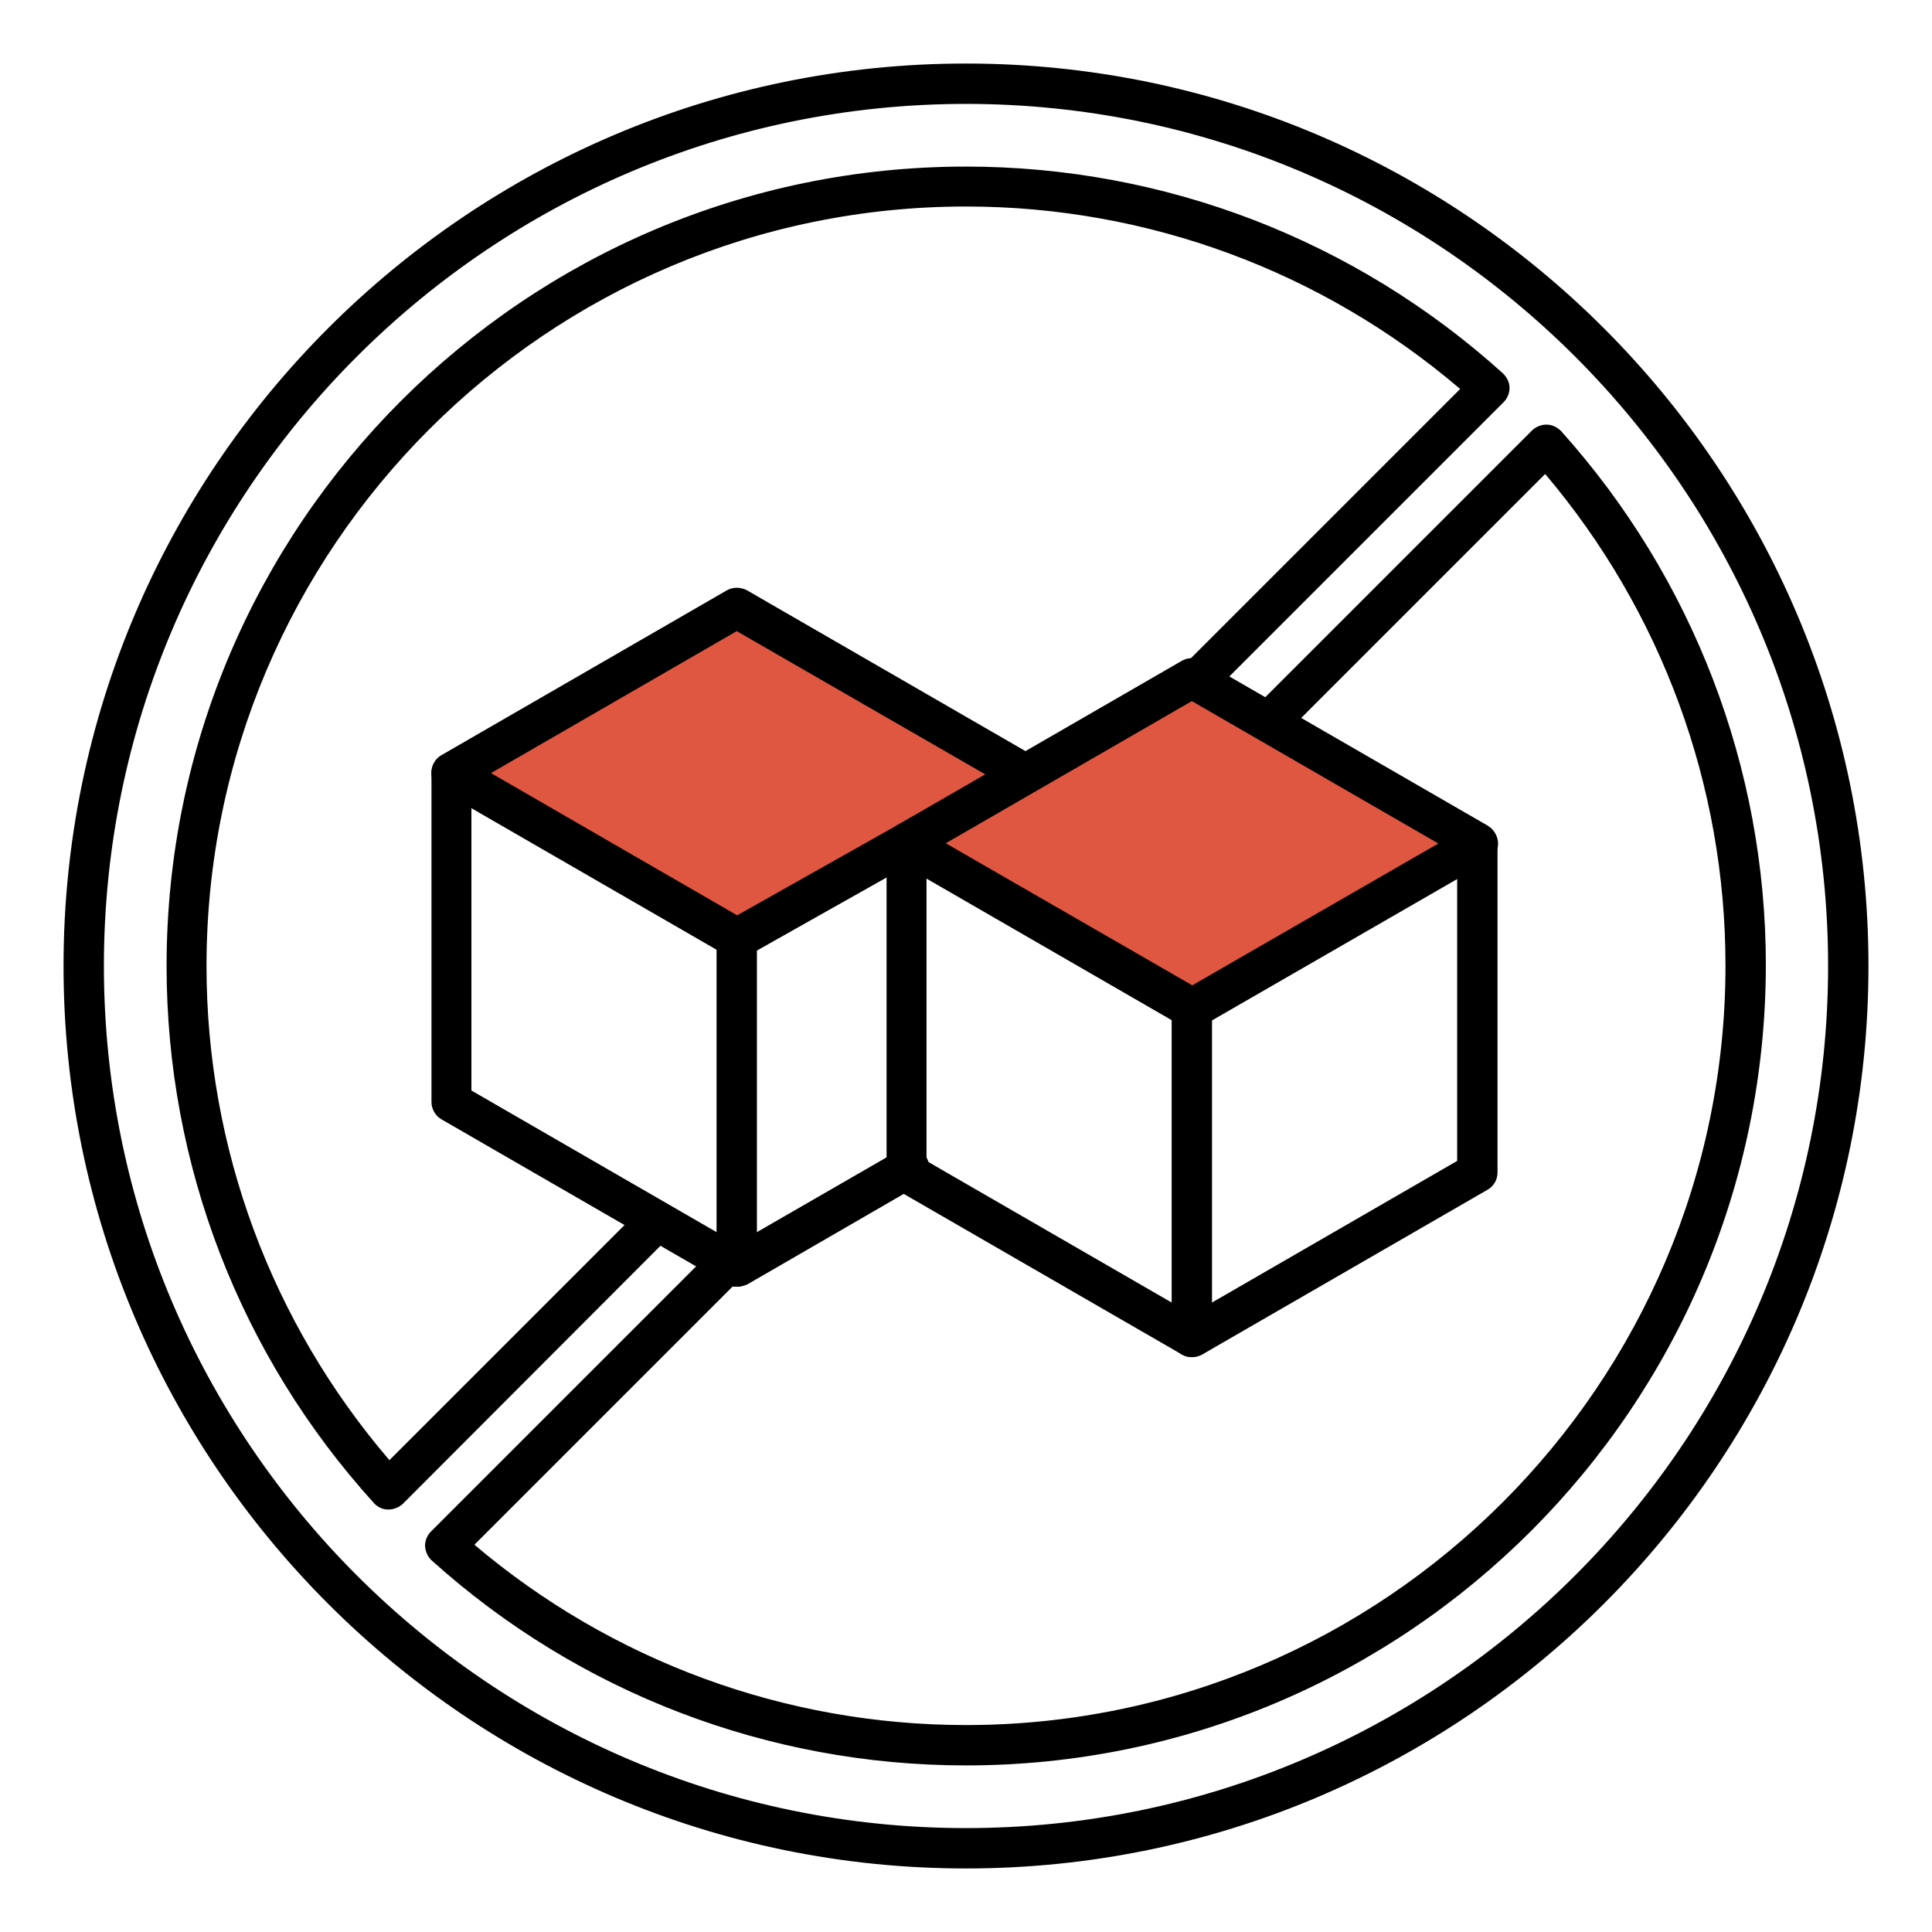 <?xml version="1.0" encoding="UTF-8"?> <svg xmlns="http://www.w3.org/2000/svg" xmlns:xlink="http://www.w3.org/1999/xlink" version="1.1" id="layer" x="0px" y="0px" viewBox="0 0 450 450" style="enable-background:new 0 0 450 450;" xml:space="preserve"> <style type="text/css"> .st0{fill:#DF5740;} </style> <g> <polygon class="st0" points="213.3,194 278.7,157.3 341.9,192 278.7,233.1 "></polygon> <polygon class="st0" points="106.2,179.3 171.6,142.5 234.8,177.2 171.6,218.3 "></polygon> <g> <g> <g> <g> <path d="M171.6,299.7c-0.8,0-1.6-0.2-2.3-0.6l-66.5-38.4c-1.4-0.8-2.3-2.4-2.3-4v-76.8c0-1.7,0.9-3.2,2.3-4l66.5-38.4 c1.4-0.8,3.2-0.8,4.7,0l66.5,38.4c2.2,1.3,3,4.1,1.7,6.4c-1.3,2.2-4.2,3-6.4,1.7l-64.2-37l-61.8,35.7V254l61.8,35.7l37.8-21.8 c2.2-1.3,5.1-0.5,6.4,1.7c1.3,2.2,0.5,5.1-1.7,6.4l-40.1,23.2C173.2,299.5,172.4,299.7,171.6,299.7z"></path> </g> <g> <path d="M171.6,223.2c-0.8,0-1.6-0.2-2.3-0.6l-66.5-38.4c-2.2-1.3-3-4.1-1.7-6.4c1.3-2.2,4.2-3,6.4-1.7l64.2,37.1l41-23.1 c2.2-1.3,5.1-0.5,6.4,1.8c1.3,2.2,0.5,5.1-1.8,6.4l-43.3,24.4C173.2,223,172.4,223.2,171.6,223.2z"></path> </g> <g> <path d="M171.6,299.7c-2.6,0-4.7-2.1-4.7-4.7v-76.5c0-2.6,2.1-4.7,4.7-4.7c2.6,0,4.7,2.1,4.7,4.7V295 C176.3,297.6,174.2,299.7,171.6,299.7z"></path> </g> </g> </g> <g> <g> <g> <path d="M277.6,316.1c-0.8,0-1.6-0.2-2.3-0.6l-66.5-38.4c-1.4-0.8-2.3-2.4-2.3-4v-76.8c0-1.7,0.9-3.2,2.3-4l66.5-38.4 c1.4-0.8,3.2-0.8,4.7,0l66.5,38.4c1.4,0.8,2.3,2.4,2.3,4v76.8c0,1.7-0.9,3.2-2.3,4L280,315.5 C279.2,315.9,278.4,316.1,277.6,316.1z M215.8,270.4l61.8,35.7l61.8-35.7V199l-61.8-35.7L215.8,199V270.4z"></path> </g> <g> <path d="M277.6,239.6c-0.8,0-1.6-0.2-2.3-0.6l-66.5-38.4c-2.2-1.3-3-4.1-1.7-6.4c1.3-2.2,4.2-3,6.4-1.7l64.2,37l64.2-37 c2.2-1.3,5.1-0.5,6.4,1.7c1.3,2.2,0.5,5.1-1.7,6.4L280,239C279.2,239.4,278.4,239.6,277.6,239.6z"></path> </g> <g> <path d="M277.6,316.1c-2.6,0-4.7-2.1-4.7-4.7v-76.5c0-2.6,2.1-4.7,4.7-4.7c2.6,0,4.7,2.1,4.7,4.7v76.5 C282.3,314,280.2,316.1,277.6,316.1z"></path> </g> </g> </g> <g> <path d="M225,435.2c-115.9,0-210.2-94.3-210.2-210.2c0-115.9,94.3-210.2,210.2-210.2c115.9,0,210.2,94.3,210.2,210.2 C435.2,340.9,340.9,435.2,225,435.2z M225,24.2C114.3,24.2,24.2,114.3,24.2,225c0,110.7,90.1,200.8,200.8,200.8 c110.7,0,200.8-90.1,200.8-200.8C425.8,114.3,335.7,24.2,225,24.2z M225,411.2c-46,0-90.2-16.9-124.4-47.7 c-1-0.9-1.5-2.1-1.6-3.4c0-1.3,0.5-2.5,1.4-3.4l66.1-66.1c1.8-1.8,4.8-1.8,6.6,0c1.8,1.8,1.8,4.8,0,6.6l-62.6,62.6 c32,27.1,72.4,42,114.5,42c97.5,0,176.9-79.4,176.9-176.9c0-42.1-14.9-82.5-42-114.5l-60.2,60.2c-1.8,1.8-4.8,1.8-6.6,0 c-1.8-1.8-1.8-4.8,0-6.6l63.7-63.7c0.9-0.9,2.2-1.4,3.4-1.4c1.3,0,2.5,0.6,3.4,1.5c30.7,34.2,47.7,78.4,47.7,124.4 C411.2,327.7,327.7,411.2,225,411.2z M90.5,351.6c0,0-0.1,0-0.1,0c-1.3,0-2.5-0.6-3.3-1.5C55.9,315.7,38.8,271.3,38.8,225 c0-102.7,83.5-186.2,186.2-186.2c46.3,0,90.7,17.1,125.1,48.2c0.9,0.9,1.5,2.1,1.5,3.3c0,1.3-0.5,2.5-1.4,3.4l-66,66 c-1.8,1.8-4.8,1.8-6.6,0c-1.8-1.8-1.8-4.8,0-6.6l62.5-62.5C308,63.2,267.4,48.1,225,48.1c-97.5,0-176.9,79.4-176.9,176.9 c0,42.4,15.1,83,42.6,115.1l57.9-57.9c1.8-1.8,4.8-1.8,6.6,0c1.8,1.8,1.8,4.8,0,6.6l-61.4,61.5C92.9,351.1,91.7,351.6,90.5,351.6 z"></path> </g> </g> </g> </svg> 